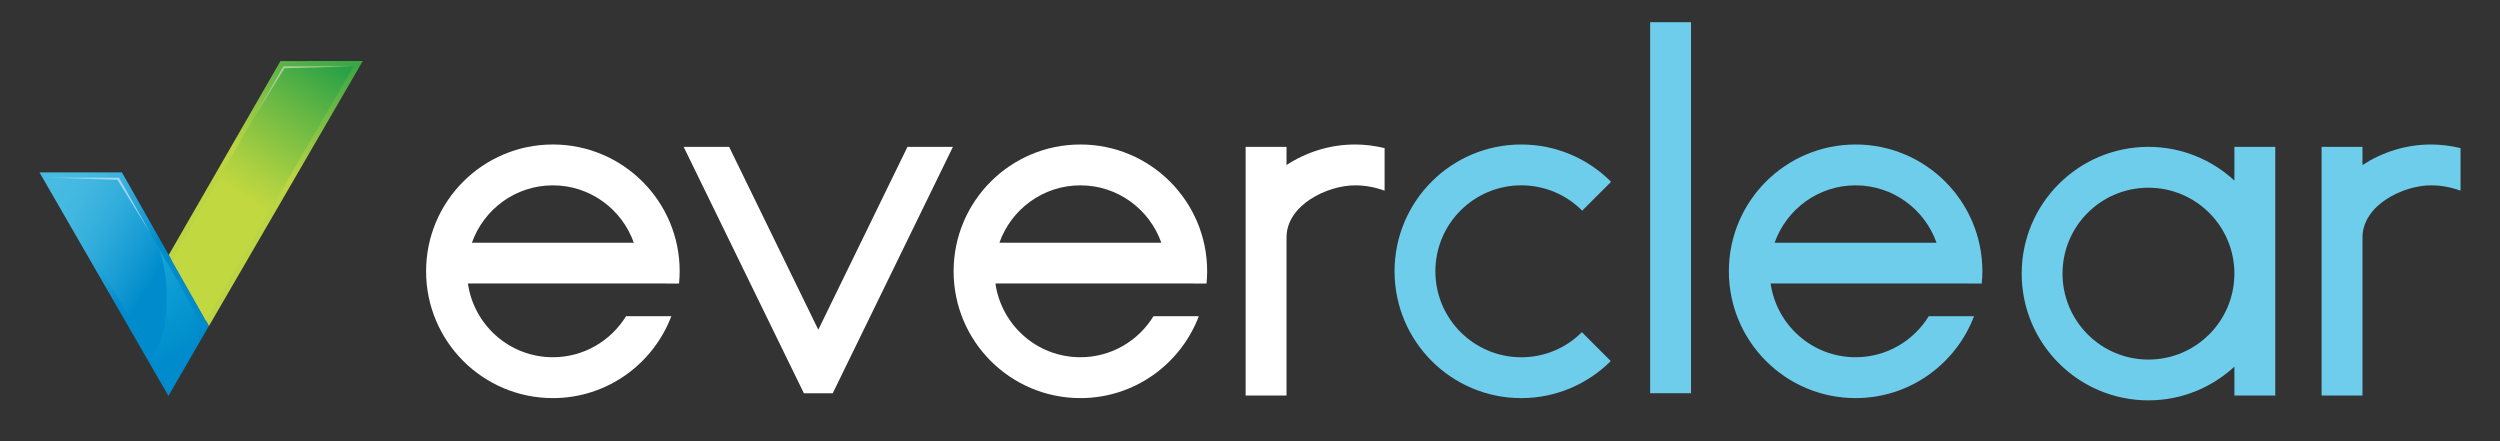 <?xml version="1.0" encoding="utf-8"?>
<!-- Generator: Adobe Illustrator 16.0.0, SVG Export Plug-In . SVG Version: 6.00 Build 0)  -->
<!DOCTYPE svg PUBLIC "-//W3C//DTD SVG 1.1//EN" "http://www.w3.org/Graphics/SVG/1.1/DTD/svg11.dtd">
<svg version="1.1" id="Layer_1" xmlns="http://www.w3.org/2000/svg" xmlns:xlink="http://www.w3.org/1999/xlink" x="0px" y="0px"
	 width="156.667px" height="27.667px" viewBox="0 0 156.667 27.667" enable-background="new 0 0 156.667 27.667"
	 xml:space="preserve">
<rect x="0" y="0" width="156.667" height="27.667" fill="#333333" stroke="none"/>
<g>
	
		<linearGradient id="SVGID_1_" gradientUnits="userSpaceOnUse" x1="188.464" y1="867.91" x2="181.937" y2="863.831" gradientTransform="matrix(1 0 0 1 -180 -850.5)">
		<stop  offset="0" style="stop-color:#008CCC"/>
		<stop  offset="0.088" style="stop-color:#0D95D0"/>
		<stop  offset="0.298" style="stop-color:#26A5D8"/>
		<stop  offset="0.515" style="stop-color:#39B1DE"/>
		<stop  offset="0.744" style="stop-color:#43B9E1"/>
		<stop  offset="1" style="stop-color:#47BBE2"/>
	</linearGradient>
	<polygon fill="url(#SVGID_1_)" points="10.554,24.807 2.474,10.803 7.64,10.803 13.095,20.421 	"/>
	
		<linearGradient id="SVGID_2_" gradientUnits="userSpaceOnUse" x1="189.395" y1="868.382" x2="182.375" y2="864.081" gradientTransform="matrix(1 0 0 1 -180 -850.5)">
		<stop  offset="0.005" style="stop-color:#008CCC"/>
		<stop  offset="0.189" style="stop-color:#1399D2"/>
		<stop  offset="0.511" style="stop-color:#30ACDB"/>
		<stop  offset="0.792" style="stop-color:#41B7E0"/>
		<stop  offset="1" style="stop-color:#47BBE2"/>
	</linearGradient>
	<polygon fill="url(#SVGID_2_)" points="10.554,24.15 3.043,11.132 7.45,11.132 12.716,20.419 	"/>
	<polygon fill="#A4D5F3" points="3.043,11.132 7.45,11.132 9.405,14.578 7.358,11.267 	"/>
	
		<linearGradient id="SVGID_3_" gradientUnits="userSpaceOnUse" x1="201.115" y1="852.287" x2="196.105" y2="861.401" gradientTransform="matrix(1 0 0 1 -180 -850.5)">
		<stop  offset="0" style="stop-color:#26A046"/>
		<stop  offset="0.303" style="stop-color:#54B045"/>
		<stop  offset="0.919" style="stop-color:#BBD543"/>
	</linearGradient>
	<polygon fill="url(#SVGID_3_)" points="17.575,3.826 10.575,15.977 13.097,20.425 22.737,3.822 	"/>
	
		<linearGradient id="SVGID_4_" gradientUnits="userSpaceOnUse" x1="200.808" y1="854.109" x2="195.191" y2="862.841" gradientTransform="matrix(1 0 0 1 -180 -850.5)">
		<stop  offset="0" style="stop-color:#26A046"/>
		<stop  offset="0.376" style="stop-color:#66B744"/>
		<stop  offset="0.8" style="stop-color:#A8CF41"/>
		<stop  offset="1" style="stop-color:#C2D840"/>
	</linearGradient>
	<polygon fill="url(#SVGID_4_)" points="22.166,4.151 17.76,4.151 10.763,16.309 12.907,20.089 	"/>
	<polygon fill="#A9CE9A" points="22.166,4.151 17.76,4.151 15.888,7.403 17.829,4.277 	"/>
	<defs>
		<filter id="Adobe_OpacityMaskFilter" filterUnits="userSpaceOnUse" x="9.548" y="15.453" width="3.168" height="8.697">
			<feColorMatrix  type="matrix" values="1 0 0 0 0  0 1 0 0 0  0 0 1 0 0  0 0 0 1 0"/>
		</filter>
	</defs>
	<mask maskUnits="userSpaceOnUse" x="9.548" y="15.453" width="3.168" height="8.697" id="SVGID_5_">
		<g filter="url(#Adobe_OpacityMaskFilter)">
			
				<linearGradient id="SVGID_6_" gradientUnits="userSpaceOnUse" x1="-414.837" y1="872.713" x2="-411.5" y2="869.005" gradientTransform="matrix(-1 0 0 1 -402.612 -850.5)">
				<stop  offset="0.099" style="stop-color:#231F20"/>
				<stop  offset="0.879" style="stop-color:#FFFFFF"/>
			</linearGradient>
			<polygon fill="url(#SVGID_6_)" points="10.123,14 14.756,20.199 10.811,25.574 5.434,20.542 			"/>
		</g>
	</mask>
	
		<linearGradient id="SVGID_7_" gradientUnits="userSpaceOnUse" x1="191.528" y1="872.45" x2="188.117" y2="866.819" gradientTransform="matrix(1 0 0 1 -180 -850.5)">
		<stop  offset="0" style="stop-color:#008CCC"/>
		<stop  offset="0.893" style="stop-color:#13A5D7"/>
	</linearGradient>
	<path mask="url(#SVGID_5_)" fill="url(#SVGID_7_)" d="M12.716,20.419l-2.815-4.967c0.359,0.885,0.549,2.021,0.549,3.172
		c0,1.564-0.271,2.775-0.901,3.781l1.005,1.744L12.716,20.419z"/>
</g>
<polygon fill="#FFFFFF" points="51.28,20.662 45.692,9.203 42.842,9.203 50.377,24.644 50.385,24.643 52.188,24.643 52.188,24.637 
	59.717,9.203 56.868,9.203 "/>
<path fill="#FFFFFF" d="M74.789,17.77h0.821c0.025-0.254,0.039-0.513,0.039-0.771c0-4.387-3.557-7.944-7.943-7.944
	c-4.389,0-7.946,3.558-7.946,7.944c0,4.392,3.558,7.949,7.946,7.949c3.394,0,6.283-2.137,7.421-5.133h-2.841
	c-0.945,1.541-2.641,2.572-4.581,2.572c-2.716,0-4.951-2.01-5.325-4.621h10.648h1.761V17.77L74.789,17.77z M67.706,11.615
	c2.343,0,4.332,1.504,5.07,3.596H62.629C63.37,13.119,65.358,11.615,67.706,11.615z"/>
<path fill="#FFFFFF" d="M41.727,17.77h0.827c0.022-0.254,0.039-0.513,0.039-0.771c0-4.387-3.558-7.944-7.946-7.944
	c-4.387,0-7.945,3.558-7.945,7.944c0,4.392,3.559,7.949,7.945,7.949c3.396,0,6.287-2.137,7.424-5.133h-2.838
	c-0.949,1.541-2.645,2.572-4.586,2.572c-2.711,0-4.951-2.01-5.324-4.621h10.649h1.755V17.77z M34.647,11.615
	c2.344,0,4.332,1.504,5.072,3.596H29.573C30.315,13.119,32.301,11.615,34.647,11.615z"/>
<path fill="#FFFFFF" d="M84.919,9.055c-1.588,0-3.06,0.481-4.297,1.286V9.203h-2.562v3.803v6.773v5.008h2.562v-9.922
	c0.014-2.021,2.545-3.25,4.297-3.25c0.649,0,1.271,0.123,1.849,0.334V9.281C86.173,9.138,85.555,9.055,84.919,9.055z"/>
<path fill="#6DCDEB" d="M123.368,17.77h0.822c0.025-0.254,0.039-0.513,0.039-0.771c0-4.387-3.559-7.944-7.945-7.944
	c-4.391,0-7.942,3.558-7.942,7.944c0,4.392,3.554,7.949,7.942,7.949c3.396,0,6.285-2.137,7.423-5.133h-2.837
	c-0.948,1.541-2.645,2.572-4.586,2.572c-2.713,0-4.95-2.01-5.325-4.621h10.649h1.76V17.77L123.368,17.77z M116.284,11.615
	c2.345,0,4.332,1.504,5.072,3.596h-10.146C111.95,13.119,113.938,11.615,116.284,11.615z"/>
<path fill="#6DCDEB" d="M140.022,9.203v2.112c-1.416-1.308-3.307-2.112-5.385-2.112c-4.389,0-7.945,3.557-7.945,7.943
	c0,4.389,3.558,7.943,7.945,7.943c2.078,0,3.969-0.805,5.385-2.111v1.809h2.562V9.203H140.022z M134.637,22.533
	c-2.979,0-5.385-2.416-5.385-5.389c0-2.975,2.406-5.38,5.385-5.38c2.973,0,5.385,2.407,5.385,5.38S137.61,22.533,134.637,22.533z"/>
<path fill="#6DCDEB" d="M95.337,22.389c-2.974,0-5.386-2.414-5.386-5.39c0-2.973,2.412-5.385,5.386-5.385
	c1.494,0,2.842,0.608,3.813,1.588l1.812-1.809c-1.438-1.443-3.43-2.338-5.629-2.338c-4.387,0-7.941,3.557-7.941,7.945
	c0,4.39,3.557,7.949,7.941,7.949c2.191,0,4.174-0.895,5.609-2.322l-1.812-1.811C98.163,21.789,96.821,22.389,95.337,22.389z"/>
<path fill="#6DCDEB" d="M152.346,9.055c-1.588,0-3.057,0.481-4.297,1.286V9.203h-2.562v3.803v6.773v5.008h2.562v-9.922
	c0.018-2.021,2.549-3.25,4.297-3.25c0.65,0,1.271,0.123,1.848,0.334V9.281C153.602,9.138,152.983,9.055,152.346,9.055z"/>
<rect x="103.409" y="1.391" fill="#6DCDEB" width="2.562" height="23.25"/>
</svg>
